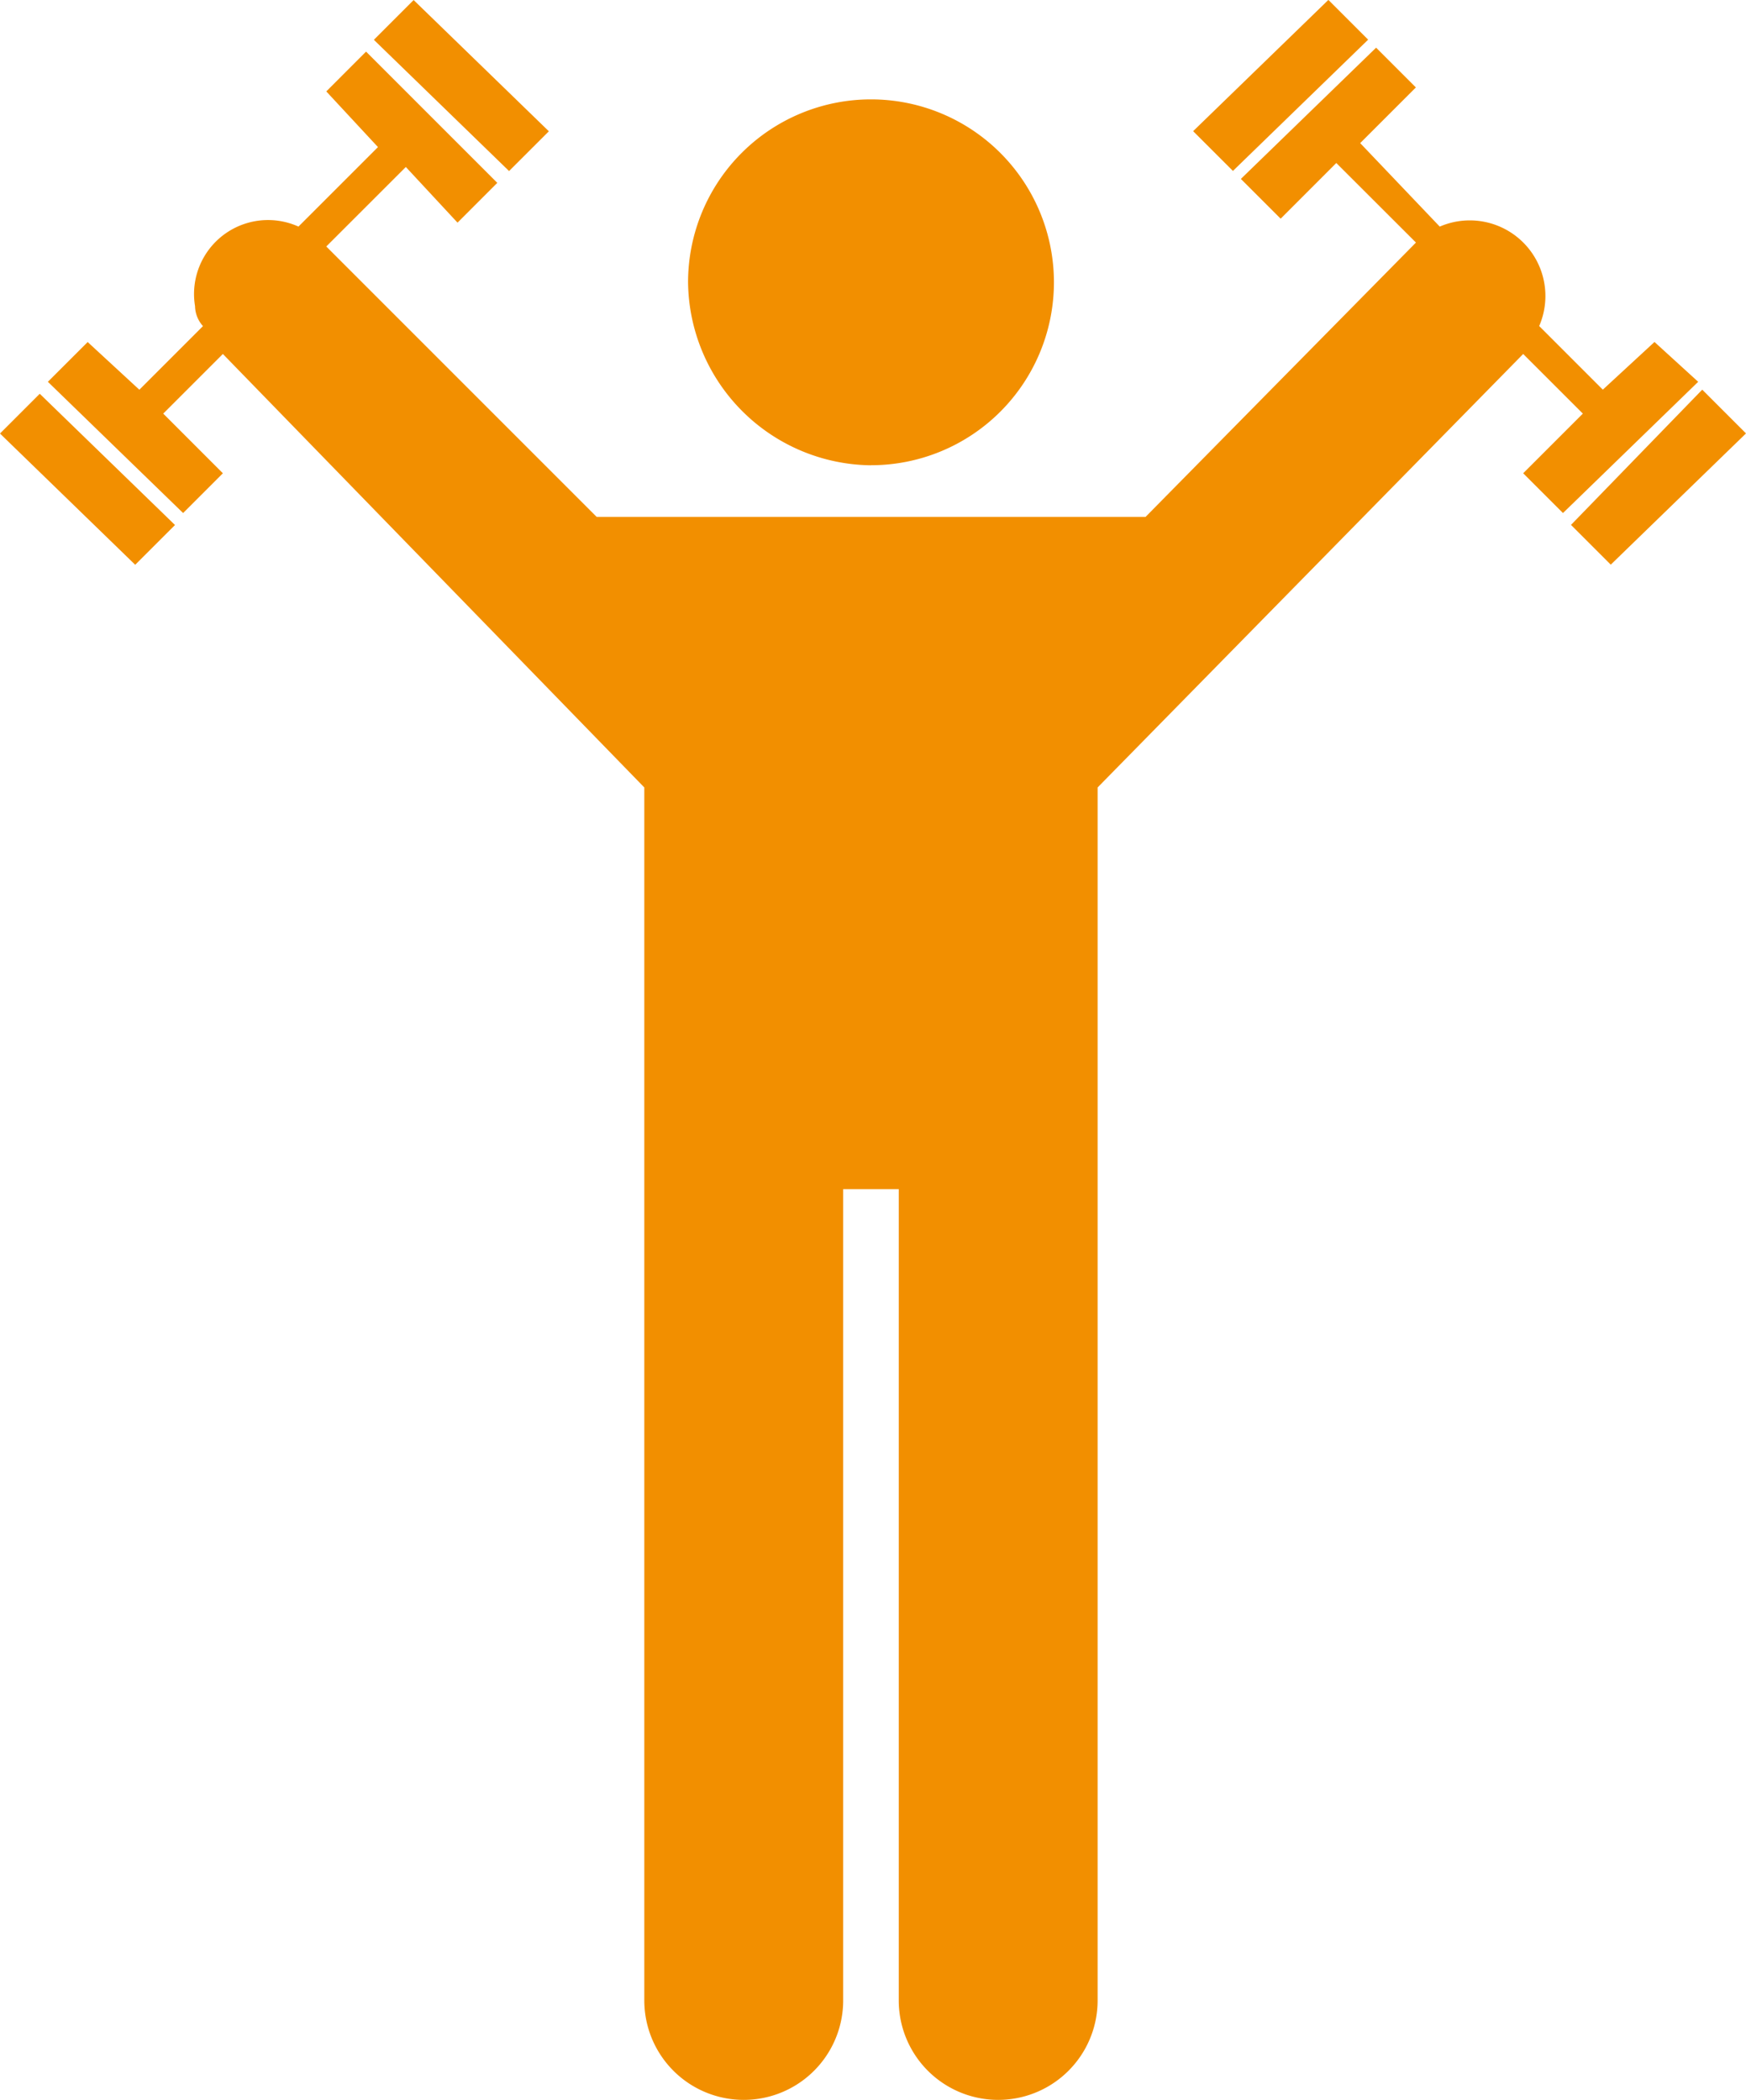 <svg id="Grupo_422" data-name="Grupo 422" xmlns="http://www.w3.org/2000/svg" width="104.989" height="126.275" viewBox="0 0 104.989 126.275">
  <g id="Grupo_368" data-name="Grupo 368">
    <g id="Grupo_367" data-name="Grupo 367">
      <g id="Grupo_366" data-name="Grupo 366">
        <g id="Grupo_365" data-name="Grupo 365">
          <path id="Trazado_1618" data-name="Trazado 1618" d="M878.768,230.1l-8.13-7.892,2.391-2.391,8.132,7.892Zm-30.611,15.784,8.13,7.892,2.393-2.391-8.132-7.892ZM930.425,222.2l-2.391-2.391-8.132,7.892,2.393,2.391Zm20.09,21.046-7.892,8.132,2.391,2.391,8.132-7.892Zm-2.871-2.868-3.108,2.868-3.826-3.826a4.547,4.547,0,0,0-5.979-5.979l-4.784-5.021,3.348-3.348-2.391-2.391-8.132,7.892,2.393,2.391,3.346-3.348L933.3,234.4l-16.262,16.5h-33l-16.262-16.264,4.784-4.781,3.109,3.348,2.391-2.393-7.892-7.892-2.391,2.393,3.108,3.348-4.781,4.781a4.449,4.449,0,0,0-6.219,4.784,1.836,1.836,0,0,0,.478,1.2l-3.826,3.826-3.108-2.868-2.393,2.391,8.132,7.892,2.391-2.391-3.586-3.588,3.586-3.586L886.9,267.167v72.942a5.979,5.979,0,1,0,11.958,0V291.321H902.2v48.788a5.979,5.979,0,0,0,11.958,0V267.167l25.59-26.067,3.588,3.586-3.588,3.588,2.393,2.391,8.13-7.892Zm-47.113,7.412a11,11,0,1,0-11-11A11.126,11.126,0,0,0,900.531,247.794Z" transform="translate(-848.157 -219.814)" fill="#f28f00"/>
        </g>
      </g>
    </g>
  </g>
</svg>
